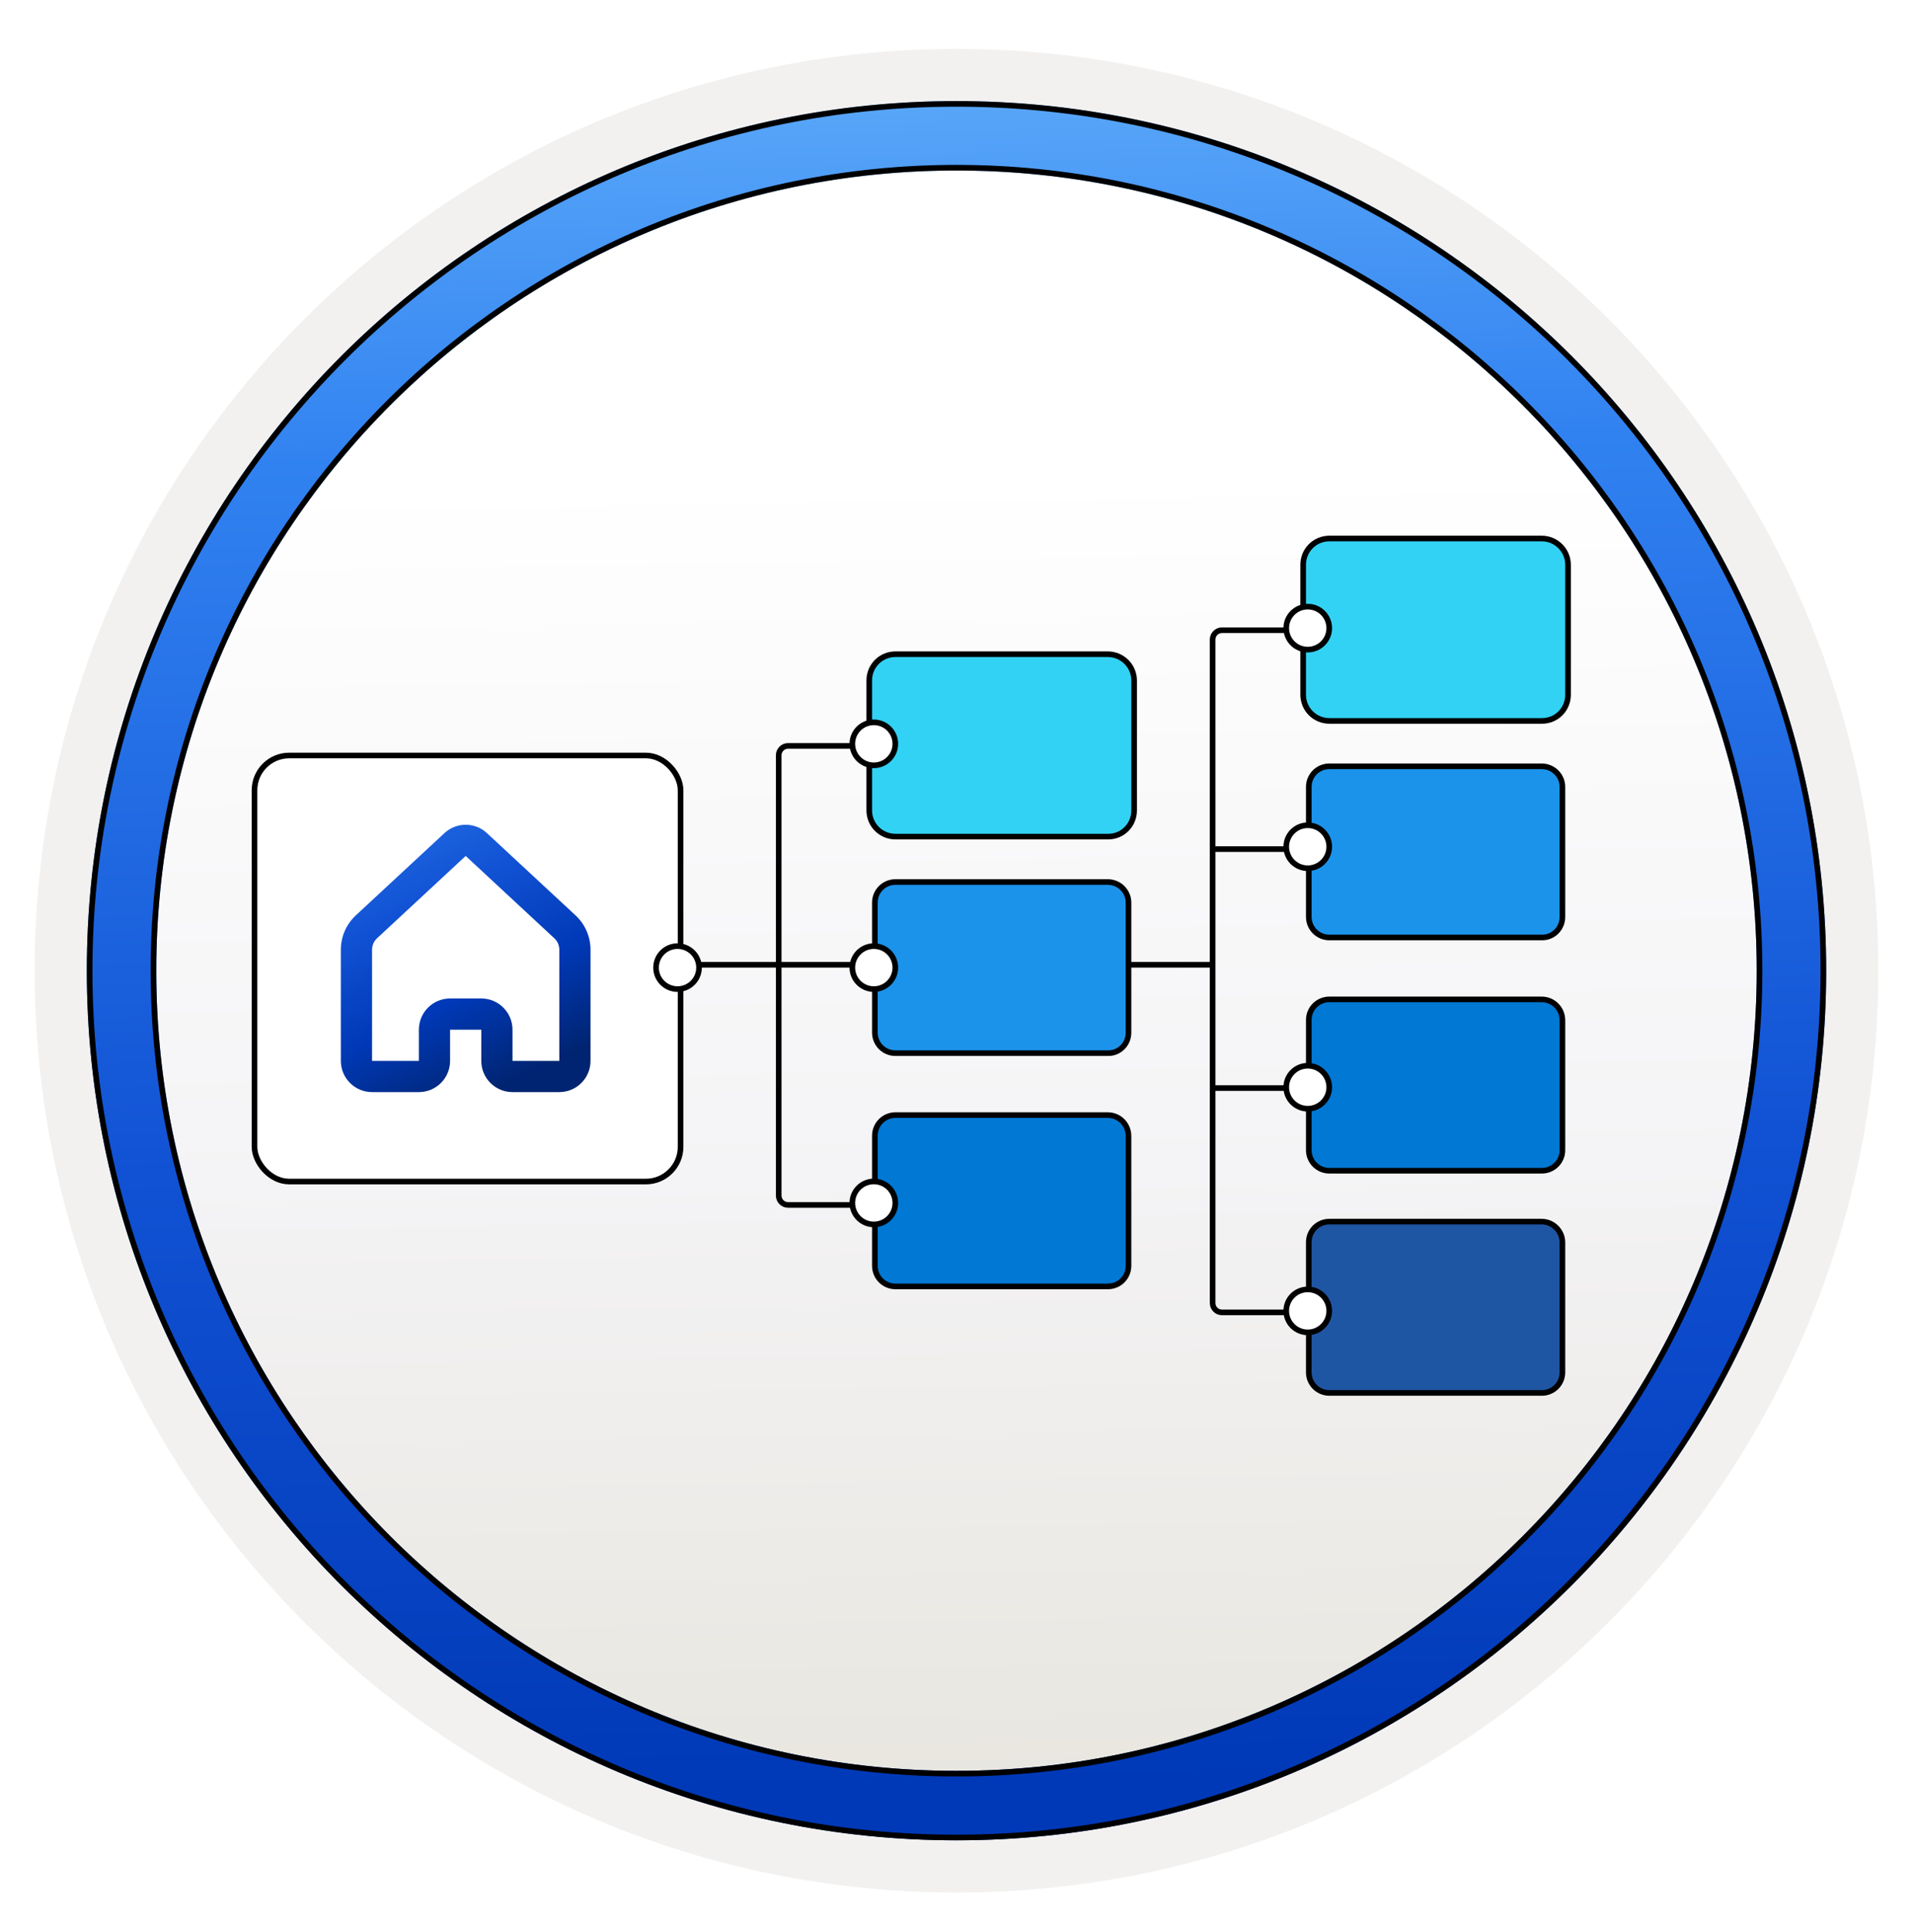 <svg width="102" height="103" viewBox="0 0 102 103" fill="none" xmlns="http://www.w3.org/2000/svg">
<path d="M51 95.111C25.403 95.111 4.649 74.366 4.649 48.76C4.649 23.153 25.403 2.409 51 2.409C76.597 2.409 97.351 23.163 97.351 48.76C97.351 74.356 76.597 95.111 51 95.111Z" fill="url(#paint0_linear_2228_1838)"/>
<path fill-rule="evenodd" clip-rule="evenodd" d="M96.45 51.76C96.45 76.862 76.102 97.21 51 97.21C25.899 97.21 5.55 76.862 5.55 51.76C5.55 26.659 25.899 6.31 51 6.31C76.102 6.31 96.45 26.659 96.45 51.76ZM51 2.607C78.151 2.607 100.153 24.609 100.153 51.76C100.153 78.911 78.141 100.914 51 100.914C23.849 100.914 1.847 78.901 1.847 51.76C1.847 24.609 23.849 2.607 51 2.607Z" fill="#F2F1F0"/>
<g filter="url(#filter0_b_2228_1838)">
<path fill-rule="evenodd" clip-rule="evenodd" d="M93.668 51.76C93.668 75.326 74.567 94.427 51 94.427C27.433 94.427 8.332 75.326 8.332 51.76C8.332 28.193 27.433 9.092 51 9.092C74.567 9.092 93.668 28.193 93.668 51.76ZM51 5.389C76.606 5.389 97.371 26.153 97.371 51.76C97.371 77.366 76.606 98.13 51 98.13C25.393 98.13 4.629 77.366 4.629 51.76C4.629 26.153 25.384 5.389 51 5.389Z" fill="url(#paint1_linear_2228_1838)"/>
<path d="M51 94.577C74.649 94.577 93.817 75.409 93.817 51.76C93.817 28.11 74.649 8.942 51 8.942C27.35 8.942 8.182 28.11 8.182 51.76C8.182 75.409 27.35 94.577 51 94.577ZM51 5.539C76.523 5.539 97.221 26.236 97.221 51.76C97.221 77.283 76.523 97.981 51 97.981C25.476 97.981 4.779 77.283 4.779 51.76C4.779 26.236 25.466 5.539 51 5.539Z" stroke="black" stroke-width="0.3"/>
</g>
<line x1="51.844" y1="51.445" x2="64.656" y2="51.445" stroke="black" stroke-width="0.3"/>
<line x1="64.729" y1="45.277" x2="77.392" y2="45.277" stroke="black" stroke-width="0.3"/>
<line x1="64.729" y1="58.019" x2="77.392" y2="58.019" stroke="black" stroke-width="0.3"/>
<path d="M70.882 53.291H82.199C82.809 53.291 83.307 53.779 83.307 54.408V61.329C83.307 61.938 82.818 62.427 82.209 62.427H70.882C70.273 62.427 69.784 61.938 69.784 61.329V54.388C69.784 53.779 70.273 53.291 70.882 53.291Z" fill="#0078D4" stroke="black" stroke-width="0.3"/>
<circle cx="69.728" cy="57.974" r="1.146" fill="white" stroke="black" stroke-width="0.3"/>
<path d="M82.211 49.989V49.989H82.209H70.882C70.273 49.989 69.784 49.5 69.784 48.891V41.96C69.784 41.351 70.273 40.862 70.882 40.862H82.199C82.81 40.862 83.307 41.352 83.307 41.96V48.891C83.307 49.511 82.818 49.997 82.211 49.989Z" fill="#1B93EB" stroke="black" stroke-width="0.3"/>
<circle cx="69.728" cy="45.151" r="1.146" fill="white" stroke="black" stroke-width="0.3"/>
<path d="M69.914 33.605H65.156C64.88 33.605 64.656 33.828 64.656 34.105V69.481C64.656 69.757 64.88 69.981 65.156 69.981H69.914" stroke="black" stroke-width="0.3"/>
<path d="M70.882 65.14H82.199C82.808 65.14 83.307 65.647 83.307 66.247V73.178C83.307 73.787 82.818 74.276 82.209 74.276H70.882C70.273 74.276 69.784 73.787 69.784 73.178V66.237C69.784 65.628 70.273 65.14 70.882 65.14Z" fill="#1F56A3" stroke="black" stroke-width="0.3"/>
<circle cx="69.728" cy="69.9" r="1.146" fill="white" stroke="black" stroke-width="0.3"/>
<path d="M82.199 28.715H70.882C70.107 28.715 69.484 29.337 69.484 30.113V37.043C69.484 37.818 70.107 38.441 70.882 38.441H82.208C82.985 38.451 83.607 37.826 83.607 37.043V30.122C83.607 29.337 82.974 28.715 82.199 28.715Z" fill="#32D2F4" stroke="black" stroke-width="0.3"/>
<circle cx="69.728" cy="33.493" r="1.146" fill="white" stroke="black" stroke-width="0.3"/>
<line x1="35.963" y1="51.445" x2="54.256" y2="51.445" stroke="black" stroke-width="0.3"/>
<path d="M47.746 59.46H59.063C59.673 59.46 60.171 59.949 60.171 60.577V67.498C60.171 68.108 59.682 68.596 59.073 68.596H47.746C47.137 68.596 46.648 68.108 46.648 67.498V60.558C46.648 59.949 47.137 59.46 47.746 59.46Z" fill="#0078D4" stroke="black" stroke-width="0.3"/>
<path d="M59.075 56.159V56.158H59.073H47.746C47.137 56.158 46.648 55.67 46.648 55.061V48.13C46.648 47.521 47.137 47.032 47.746 47.032H59.063C59.674 47.032 60.171 47.522 60.171 48.13V55.061C60.171 55.681 59.682 56.167 59.075 56.159Z" fill="#1B93EB" stroke="black" stroke-width="0.3"/>
<circle cx="46.592" cy="51.596" r="1.146" fill="white" stroke="black" stroke-width="0.3"/>
<path d="M46.778 39.774H42.02C41.744 39.774 41.52 39.998 41.52 40.274V63.751C41.52 64.028 41.744 64.251 42.02 64.251H46.778" stroke="black" stroke-width="0.3"/>
<path d="M59.063 34.884H47.746C46.971 34.884 46.348 35.507 46.348 36.282V43.213C46.348 43.988 46.971 44.61 47.746 44.61H59.072C59.849 44.621 60.471 43.996 60.471 43.213V36.292C60.471 35.506 59.837 34.884 59.063 34.884Z" fill="#32D2F4" stroke="black" stroke-width="0.3"/>
<circle cx="46.592" cy="39.663" r="1.146" fill="white" stroke="black" stroke-width="0.3"/>
<circle cx="46.592" cy="64.144" r="1.146" fill="white" stroke="black" stroke-width="0.3"/>
<rect x="13.57" y="40.286" width="22.718" height="22.718" rx="1.85" fill="white" stroke="black" stroke-width="0.3"/>
<g filter="url(#filter1_b_2228_1838)">
<path d="M25.962 44.423C25.324 43.83 24.336 43.83 23.698 44.423L18.971 48.811C18.463 49.283 18.174 49.946 18.174 50.64V56.57C18.174 57.489 18.919 58.234 19.838 58.234H22.334C23.253 58.234 23.998 57.489 23.998 56.57V54.906H25.662V56.57C25.662 57.489 26.407 58.234 27.326 58.234H29.822C30.741 58.234 31.486 57.489 31.486 56.57V50.64C31.486 49.946 31.197 49.283 30.688 48.811L25.962 44.423ZM20.104 50.031L24.83 45.642L29.556 50.031C29.725 50.188 29.822 50.409 29.822 50.64V56.57H27.326V54.906C27.326 53.987 26.581 53.242 25.662 53.242H23.998C23.079 53.242 22.334 53.987 22.334 54.906V56.57L19.838 56.57V50.64C19.838 50.409 19.934 50.188 20.104 50.031Z" fill="url(#paint2_linear_2228_1838)"/>
</g>
<circle cx="36.126" cy="51.596" r="1.146" transform="rotate(-180 36.126 51.596)" fill="white" stroke="black" stroke-width="0.3"/>
<defs>
<filter id="filter0_b_2228_1838" x="0.629" y="1.389" width="100.742" height="100.742" filterUnits="userSpaceOnUse" color-interpolation-filters="sRGB">
<feFlood flood-opacity="0" result="BackgroundImageFix"/>
<feGaussianBlur in="BackgroundImageFix" stdDeviation="2"/>
<feComposite in2="SourceAlpha" operator="in" result="effect1_backgroundBlur_2228_1838"/>
<feBlend mode="normal" in="SourceGraphic" in2="effect1_backgroundBlur_2228_1838" result="shape"/>
</filter>
<filter id="filter1_b_2228_1838" x="14.174" y="39.978" width="21.312" height="22.256" filterUnits="userSpaceOnUse" color-interpolation-filters="sRGB">
<feFlood flood-opacity="0" result="BackgroundImageFix"/>
<feGaussianBlur in="BackgroundImageFix" stdDeviation="2"/>
<feComposite in2="SourceAlpha" operator="in" result="effect1_backgroundBlur_2228_1838"/>
<feBlend mode="normal" in="SourceGraphic" in2="effect1_backgroundBlur_2228_1838" result="shape"/>
</filter>
<linearGradient id="paint0_linear_2228_1838" x1="49.073" y1="7.665" x2="50.44" y2="95.12" gradientUnits="userSpaceOnUse">
<stop offset="0.2" stop-color="white"/>
<stop offset="0.63" stop-color="#F4F3F5"/>
<stop offset="1" stop-color="#E8E6DF"/>
</linearGradient>
<linearGradient id="paint1_linear_2228_1838" x1="47.02" y1="-3.011" x2="49.743" y2="102.693" gradientUnits="userSpaceOnUse">
<stop stop-color="#69B6FC"/>
<stop offset="0.255" stop-color="#3182F1"/>
<stop offset="0.609" stop-color="#1152D4"/>
<stop offset="0.931" stop-color="#0039B7"/>
</linearGradient>
<linearGradient id="paint2_linear_2228_1838" x1="19.229" y1="31.402" x2="30.828" y2="56.025" gradientUnits="userSpaceOnUse">
<stop stop-color="#69B6FC"/>
<stop offset="0.255" stop-color="#3182F1"/>
<stop offset="0.609" stop-color="#1152D4"/>
<stop offset="0.808" stop-color="#0039B7"/>
<stop offset="1" stop-color="#002471"/>
</linearGradient>
</defs>
</svg>
